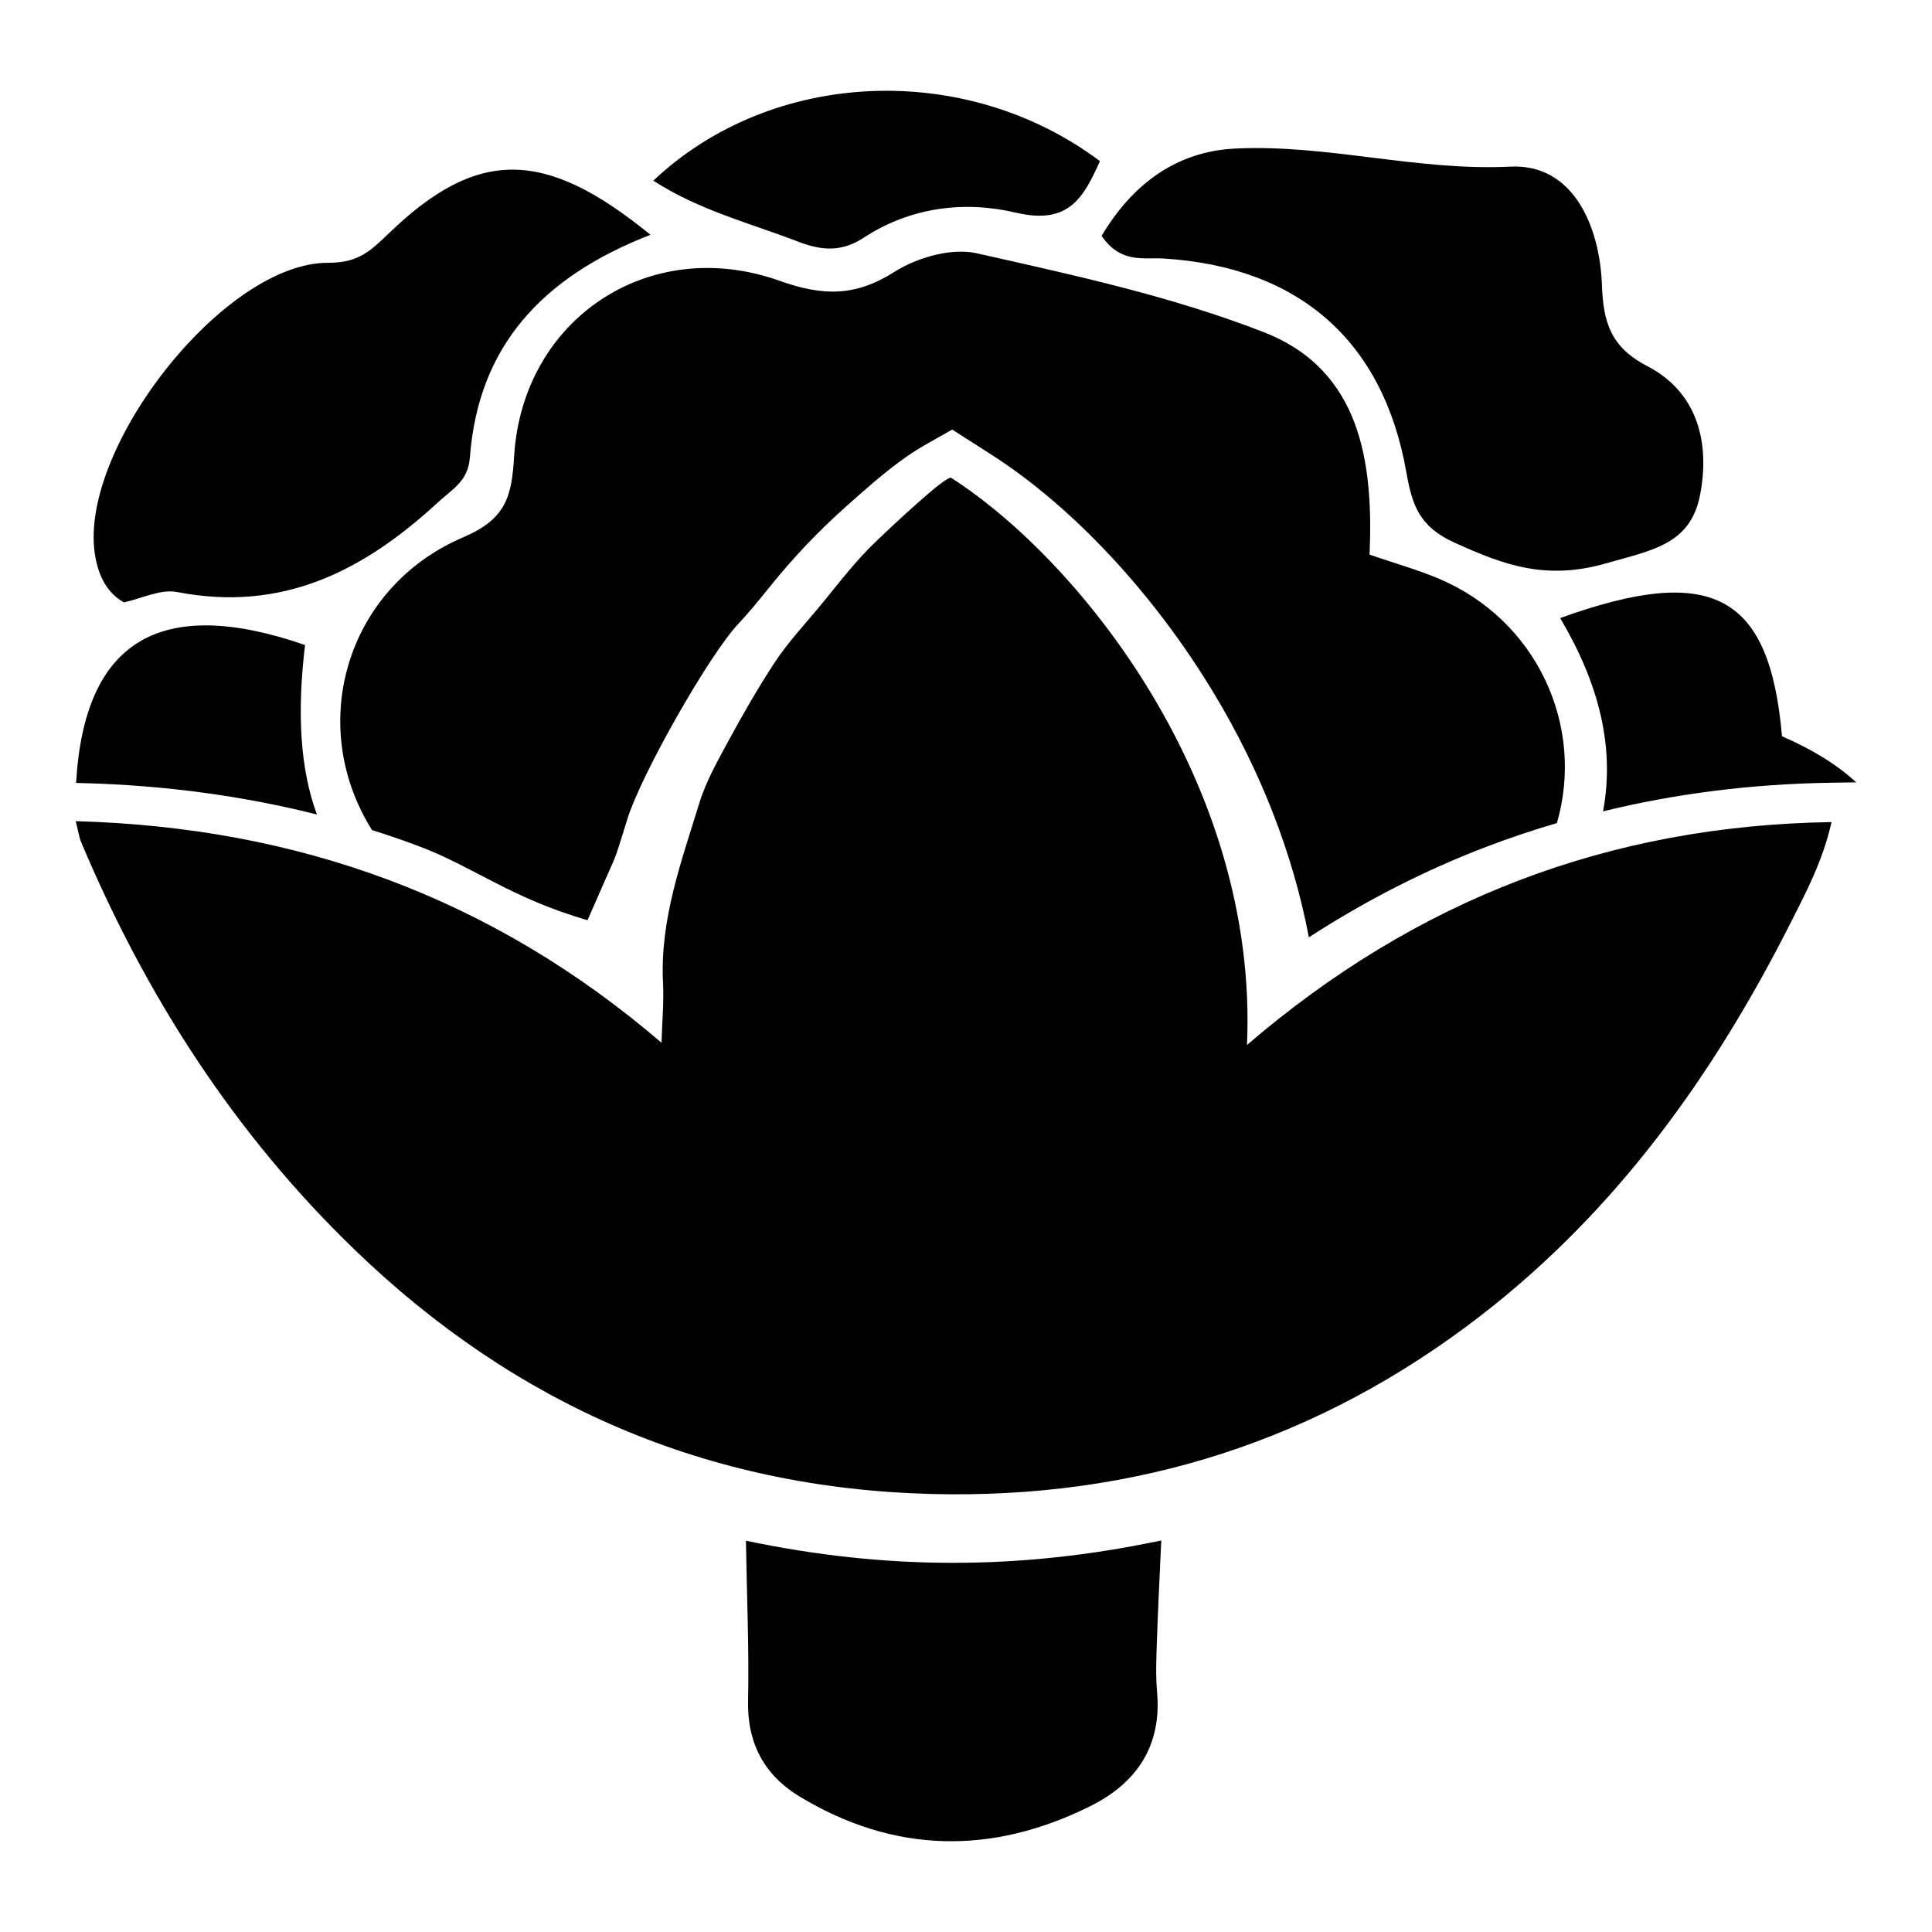 <?xml version="1.0" encoding="UTF-8"?>
<!-- Uploaded to: SVG Repo, www.svgrepo.com, Generator: SVG Repo Mixer Tools -->
<svg fill="#000000" width="800px" height="800px" version="1.1" viewBox="144 144 512 512" xmlns="http://www.w3.org/2000/svg">
 <path d="m169.32 291.88c-5.402-27.848 33.738-78.363 61.648-78.238 7.832 0.035 11.07-2.965 16.016-7.746 23.402-22.625 41.289-22.645 69.391 0.324-28.707 11.168-45.602 29.504-47.836 58.875-0.492 6.469-4.441 8.312-8.59 12.137-19.789 18.23-41.262 29.047-69.02 23.66-4.356-0.844-9.375 1.734-14.105 2.746-4.551-2.602-6.578-6.981-7.504-11.758zm388.14 15.914c10.219 17.23 14.562 34.098 11.367 51.219 19.266-4.715 39.418-7.254 60.219-7.578l6.859-0.105c-4.926-4.578-11.492-8.676-19.656-12.215-3.266-37.441-18.297-45.926-58.789-31.32zm-329.47 52.055c-4.426-11.977-5.332-26.77-3.148-44.914-38.191-13.203-58.5-1.355-60.676 36.547l2.043 0.055c21.473 0.586 42.156 3.367 61.781 8.312zm223.76 192.39c-37.77 7.981-73.266 7.805-110.07 0.066 0.238 14.699 0.855 28.629 0.566 42.535-0.234 11.27 4.445 19.68 13.598 25.223 25.09 15.199 51.039 15.559 77.094 2.586 12.23-6.09 18.973-15.898 17.699-30.258-0.387-4.379-0.207-8.828-0.059-13.234 0.293-8.672 0.742-17.344 1.168-26.918zm-78.809-345.27c12.352-8.078 26.664-9.84 40.285-6.613 14.105 3.34 17.945-4.094 22.27-13.652-35.535-26.652-86.863-24.559-118.36 5.176 12.133 7.844 25.566 11.234 38.363 16.152 6.348 2.445 11.57 2.781 17.445-1.062zm195.59 12.609c-0.578-15.875-7.758-32.223-24.227-31.418-24.875 1.219-48.672-6.004-73.055-4.785-15.426 0.77-27.121 9.352-35.309 23.137 5.109 7.426 11.062 5.664 16.449 6 35.684 2.211 58.145 21.66 64.305 56.625 1.516 8.59 3.352 14.379 12.652 18.613 13.355 6.086 24.406 10.102 40.348 5.527 12.102-3.469 22.289-4.961 24.836-18.082 2.703-13.914-0.668-27.266-14.016-34.191-9.699-5.027-11.625-11.637-11.984-21.426zm-172.45 51.066c-1.34-0.859-17.332 14.355-19.891 16.801-5.066 4.836-9.379 10.379-13.777 15.809-4.547 5.613-9.473 10.688-13.41 16.754-4.164 6.414-8.008 13.051-11.648 19.777-2.957 5.457-6.215 11.121-8.043 17.086-4.727 15.41-10.434 30.797-9.605 47.445 0.266 5.262-0.242 10.562-0.402 16.023-44.852-38.469-96.453-57.113-155.23-58.715 0.637 2.481 0.855 4.199 1.504 5.734 17.164 40.672 40.539 77.102 72.492 107.92 42.676 41.16 93.348 63.094 152.66 64.645 54.18 1.418 102.88-14.113 145.88-47.418 35.902-27.809 61.523-63.656 81.793-103.69 4.215-8.324 8.676-16.711 10.969-26.953-59.059 0.91-110.11 20.582-154.91 59.074 3.098-69.699-44.703-128.74-78.375-150.29zm-115.83-5.766c-0.645 10.582-2.008 16.609-13.477 21.504-29.25 12.488-40.461 45.676-26.867 72.828 0.828 1.656 1.719 3.246 2.68 4.769 4.164 1.305 8.277 2.723 12.328 4.238 14.391 5.387 24.648 13.871 44.789 19.641 8.008-18.441 6.773-14.738 8.801-21.172 0.586-1.859 1.172-3.723 1.742-5.582 3.609-11.77 21.766-43.719 29.434-51.797 2.801-2.945 5.543-6.352 8.445-9.949 6.176-7.656 12.652-14.488 20-21.043 5.098-4.547 10.211-9.113 15.793-13.07 3.93-2.785 8.254-4.992 12.434-7.402l10.352 6.629c21.578 13.809 43.074 36.855 58.965 63.219 12.516 20.766 21 42.656 25.195 64.711 15.078-9.762 30.797-17.785 47.004-23.98 6.129-2.34 12.375-4.441 18.727-6.289 7.496-25.859-5.383-53.844-31.309-64.789-5.66-2.387-11.629-4.051-18.34-6.356 1.07-24.641-2.414-48.926-27.93-58.91-24.41-9.551-50.473-15.168-76.16-20.953-6.664-1.5-15.766 1.082-21.777 4.898-10.367 6.586-18.918 6.512-30.5 2.387-34.559-12.301-68.109 10.148-70.328 46.469z"/>
</svg>